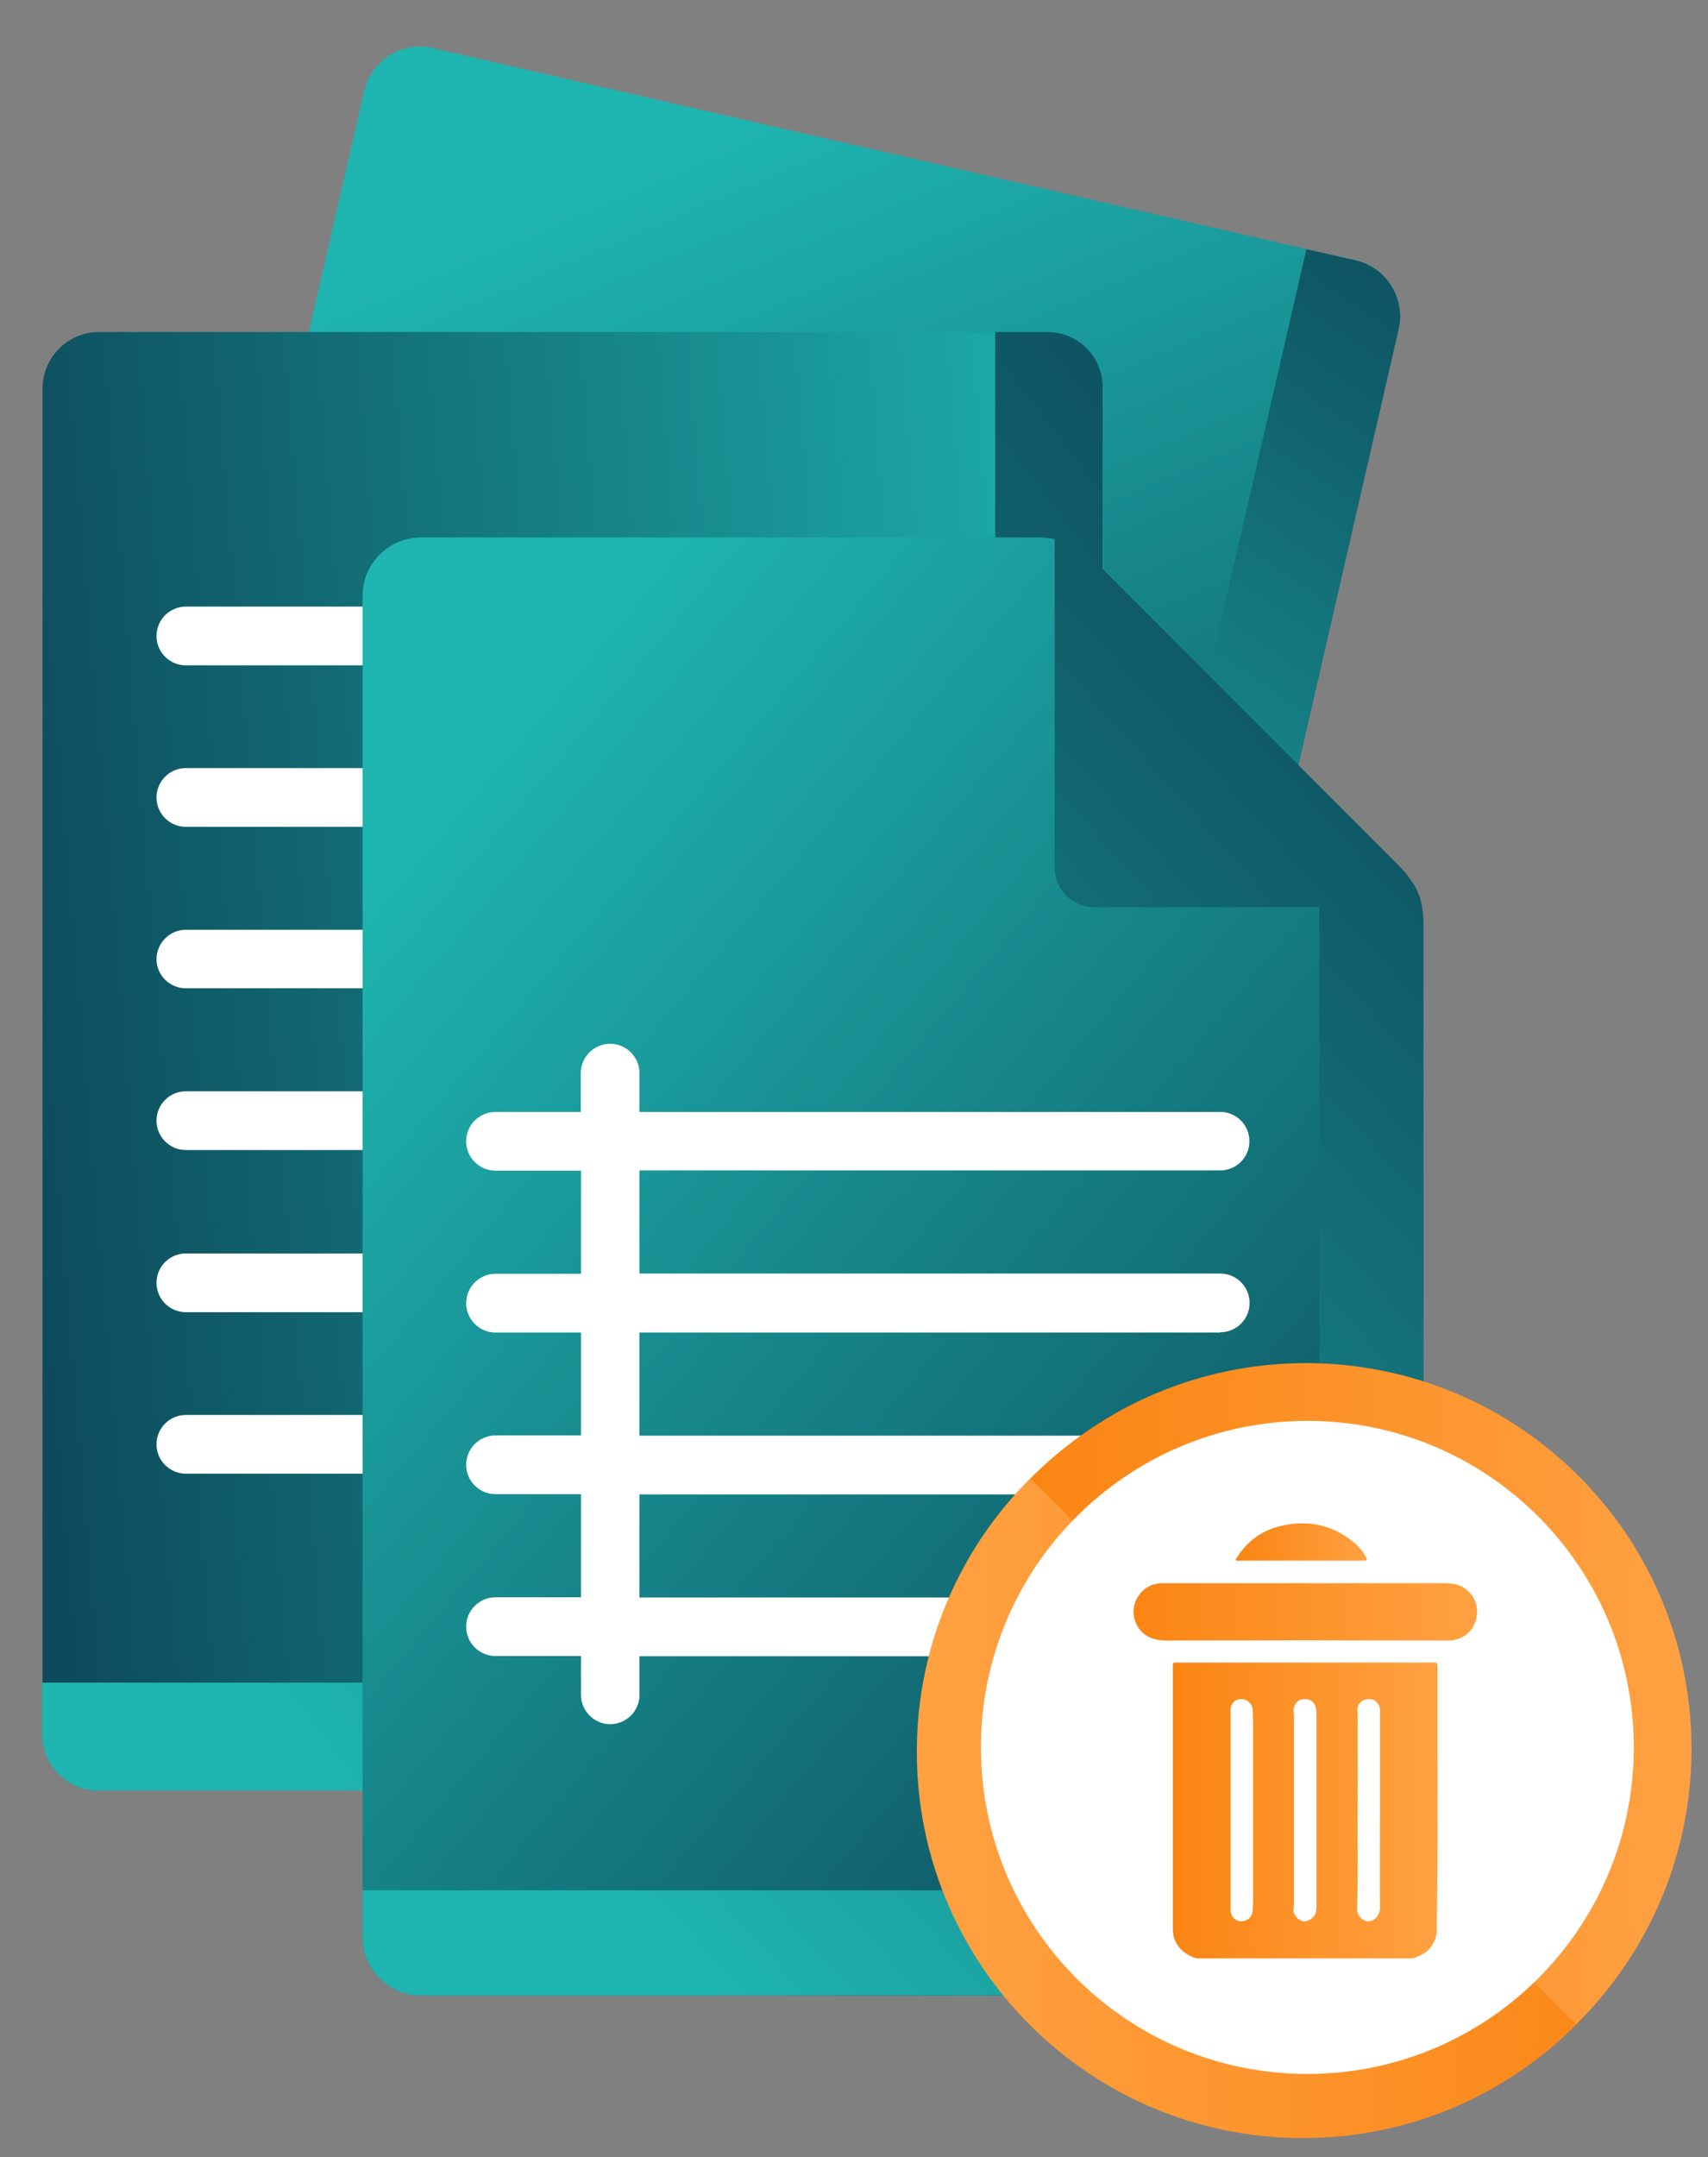 <?xml version="1.0" encoding="utf-8"?>
<!-- Generator: Adobe Illustrator 27.1.1, SVG Export Plug-In . SVG Version: 6.00 Build 0)  -->
<svg version="1.1" id="Laag_1" xmlns="http://www.w3.org/2000/svg" xmlns:xlink="http://www.w3.org/1999/xlink" x="0px" y="0px"
	 viewBox="0 0 727.3 918.2" style="enable-background:new 0 0 727.3 918.2;" xml:space="preserve">
<rect x="0" y="0" width="727.3" height="918.2" fill="#808080" stroke="none"/>
<style type="text/css">
	.st0{fill:url(#SVGID_1_);}
	.st1{fill:url(#SVGID_00000137124048254536594030000001026857197300527274_);}
	.st2{fill:url(#SVGID_00000153666838157067747620000016312121112171825854_);}
	.st3{fill:#696E82;}
	.st4{fill:#7F859B;}
	.st5{fill:url(#SVGID_00000047743294917342118180000016131288678661377983_);}
	.st6{fill:url(#SVGID_00000019673927070018412640000017818446194636030849_);}
	.st7{fill:url(#SVGID_00000159468359170087141330000010109844982767087550_);}
	.st8{fill:url(#SVGID_00000165226023941657393040000011004964275634560669_);}
	.st9{fill:url(#SVGID_00000081623507145268622330000016147251789133067423_);}
	.st10{fill:url(#SVGID_00000039110438476318877490000005000339188579263872_);}
	.st11{fill:url(#SVGID_00000134222331955316613240000016268433993327083169_);}
	.st12{fill:url(#SVGID_00000013872438886484180550000016422701601463323529_);}
	.st13{fill:url(#SVGID_00000018934573296604156030000018156770958778463874_);}
	.st14{fill:url(#SVGID_00000106826366869054351080000000674743544148143759_);}
	.st15{fill:url(#SVGID_00000168839844968857035980000012915024651293257859_);}
	.st16{fill:url(#SVGID_00000036942433815348593760000000591073793261438888_);}
	.st17{fill:#FFFFFF;}
	.st18{fill:url(#SVGID_00000008849816772701271390000016159769745758214287_);}
	.st19{fill:#F0BE97;}
	.st20{fill:#D99E55;}
	.st21{fill:url(#SVGID_00000151509687035856009370000013616346609658235554_);}
	.st22{fill:#5B6172;}
	.st23{fill:url(#SVGID_00000111886796610686986250000013586115233681025208_);}
	.st24{fill:url(#Path_33_00000060002614702303183920000015023938166908546738_);}
	.st25{fill:url(#Path_34_00000107584966398648248130000004656505066826161830_);}
	.st26{fill:url(#Path_35_00000149370564175787955700000000965105208163565956_);}
	.st27{fill:url(#Path_36_00000109015890313153469220000018225489033103912852_);}
	.st28{fill:url(#Path_43_00000005960402938404290270000000451517980591350207_);}
	.st29{fill:url(#Path_44_00000114062646855969939920000002712241511250350779_);}
	.st30{fill:url(#Path_46_00000072974776951702796760000006043045346570826372_);}
	.st31{fill:url(#Path_47_00000047062446826379093600000003373032714612265396_);}
	.st32{fill:url(#Path_48_00000161606445415676267350000006038598733817441161_);}
	.st33{fill:url(#Path_49_00000143609001830313185990000017713053208860168868_);}
	.st34{opacity:0.5;fill:#FFFFFF;enable-background:new    ;}
	.st35{opacity:0.5;fill:#DCF4FF;enable-background:new    ;}
	.st36{fill:url(#SVGID_00000155826660997015519920000013089490060949779340_);}
	.st37{fill:url(#SVGID_00000054241569475572490600000002760597562600537235_);}
	.st38{fill:url(#SVGID_00000045606083867957312390000014053606294535182013_);}
	.st39{fill:url(#SVGID_00000078041488456697641610000004739184419424061580_);}
	.st40{fill:url(#SVGID_00000027591856588799176820000013321023124598555067_);}
	.st41{fill:#FEFEFE;}
	.st42{fill:url(#Path_33_00000059283156622127695200000018106626362840201128_);}
	.st43{fill:url(#Path_34_00000132777958570705587360000013707787622438044560_);}
	.st44{fill:url(#Path_35_00000036212604708256355020000016731563598527242154_);}
	.st45{fill:url(#Path_36_00000038399774643350610920000010894749118605017478_);}
	.st46{fill:url(#Path_43_00000010280526810368160330000006205383004253717176_);}
	.st47{fill:url(#Path_44_00000019646929054367959390000005445030404571595654_);}
	.st48{fill:url(#Path_48_00000158717974211960693960000004902672247426366387_);}
	.st49{fill:url(#Path_49_00000144298527790366060590000002566677719970882472_);}
	.st50{fill:#FFFFFF;enable-background:new    ;}
	.st51{fill:url(#SVGID_00000071522512800302038040000011590875162219599251_);}
	.st52{fill:url(#SVGID_00000038371163107307972780000003484188818536097158_);}
	.st53{fill:url(#SVGID_00000033356122114187563180000009819309659706989759_);}
</style>
<g id="Group_926_00000147932532883466803080000009923210263151728265_" transform="translate(93.092 48.823)">
	
		<linearGradient id="Path_33_00000080922723089681884390000009602384268875434424_" gradientUnits="userSpaceOnUse" x1="791.446" y1="400.28" x2="792.157" y2="398.252" gradientTransform="matrix(229.02 0 0 -279.929 -181119.562 112087.289)">
		<stop  offset="0" style="stop-color:#1EB5B0"/>
		<stop  offset="1" style="stop-color:#0C4456"/>
	</linearGradient>
	
		<path id="Path_33_00000009572538585575007990000017297200578015386003_" style="fill:url(#Path_33_00000080922723089681884390000009602384268875434424_);" d="
		M345,667.1l-393-90.3c-13.1-3-21.2-16-18.3-29c0-0.1,0-0.2,0.1-0.2L62-10.1c3-13.1,16-21.2,29-18.3c0.1,0,0.2,0,0.2,0.1l393,90.3
		c13.1,3,21.2,16,18.3,29c0,0.1,0,0.2-0.1,0.2L374.3,648.9C371.1,661.9,358.1,670,345,667.1L345,667.1z"/>
</g>
<g id="Group_927_00000136412720344912589280000009072958424033269161_" transform="translate(93.097 83.465)">
	
		<linearGradient id="Path_34_00000039819402542807135350000014443325015835849090_" gradientUnits="userSpaceOnUse" x1="791.976" y1="363.967" x2="793.074" y2="365.677" gradientTransform="matrix(228.99 0 0 -245.304 -181094.547 89664.148)">
		<stop  offset="0" style="stop-color:#1EB5B0"/>
		<stop  offset="1" style="stop-color:#0C4456"/>
	</linearGradient>
	
		<path id="Path_34_00000127009718426104915350000005158344920417628088_" style="fill:url(#Path_34_00000039819402542807135350000014443325015835849090_);" d="
		M484.3,27.4l-21.1-4.8L340,558.4c-3.1,13.4-16.5,21.8-30,18.7l-371.4-85.3l-4.8,21.1c-3,13.1,5.1,26.2,18.2,29.2l393,90.3
		c13.1,3,26.2-5.1,29.2-18.2L502.5,56.6C505.4,43.5,497.3,30.5,484.3,27.4L484.3,27.4z"/>
</g>
<g id="Group_928_00000161599629065182195850000017832180136722507177_" transform="translate(89.796 97.619)">
	
		<linearGradient id="Path_35_00000160183151743971943880000015521948644284459932_" gradientUnits="userSpaceOnUse" x1="795.316" y1="350.149" x2="792.399" y2="349.815" gradientTransform="matrix(181.506 0 0 -249.485 -143935.391 87669.453)">
		<stop  offset="0" style="stop-color:#1EB5B0"/>
		<stop  offset="1" style="stop-color:#0C4456"/>
	</linearGradient>
	
		<path id="Path_35_00000103973524011273567660000012839497627343409794_" style="fill:url(#Path_35_00000160183151743971943880000015521948644284459932_);" d="
		M355.8,664.6H-47.5c-13.3,0-24.2-10.7-24.2-24.1c0,0,0-0.1,0-0.1V67.9c0-13.3,10.7-24.2,24.1-24.2c0,0,0.1,0,0.1,0h403.3
		c13.3,0,24.2,10.7,24.2,24.1c0,0,0,0.1,0,0.1v572.3c0.1,13.4-10.6,24.3-23.9,24.4C356,664.6,355.9,664.6,355.8,664.6z"/>
</g>
<g id="Group_929_00000143605454628741894030000016594435702027539082_" transform="translate(89.7 97.619)">
	
		<linearGradient id="Path_36_00000146469280970258178440000003993130824409744545_" gradientUnits="userSpaceOnUse" x1="793.609" y1="348.504" x2="795.998" y2="351" gradientTransform="matrix(181.508 0 0 -249.488 -143954.594 87670.477)">
		<stop  offset="0" style="stop-color:#1EB5B0"/>
		<stop  offset="1" style="stop-color:#0C4456"/>
	</linearGradient>
	
		<path id="Path_36_00000102541047537373323050000012674810506871306371_" style="fill:url(#Path_36_00000146469280970258178440000003993130824409744545_);" d="
		M355.9,43.7h-21.8v550c0,13.8-11.1,24.9-24.9,24.9c0,0,0,0,0,0h-381v21.8c0,13.3,10.7,24.2,24.1,24.2c0,0,0.1,0,0.1,0h403.3
		c13.3,0,24.2-10.7,24.2-24.1c0,0,0-0.1,0-0.1V67.9c0.3-13.1-10-23.9-23.1-24.2C356.5,43.7,356.2,43.7,355.9,43.7L355.9,43.7z"/>
</g>
<g id="Group_936_00000029765161229427758240000003971247667085015225_" transform="translate(109.343 144.609)">
	<g id="Group_930_00000014622875553553630890000002774640915873535155_" transform="translate(0 0)">
		<path id="Path_37_00000158744416992844662320000009022268511464343457_" class="st17" d="M80.1,138.6H-30.2
			c-6.9,0-12.5-5.6-12.5-12.5c0-6.9,5.6-12.5,12.5-12.5H80.1c6.8,0,12.4,5.5,12.5,12.3c0,0.1,0,0.1,0,0.2c0.1,6.8-5.2,12.3-12,12.5
			C80.4,138.6,80.2,138.6,80.1,138.6z"/>
	</g>
	<g id="Group_931_00000157303367324692149410000007968546384817652905_" transform="translate(0 27.635)">
		<path id="Path_38_00000006680264375622500190000004030282836979725974_" class="st17" d="M80.1,179.7H-30.2
			c-6.9,0-12.5-5.6-12.5-12.5s5.6-12.5,12.5-12.5H80.1c6.8,0,12.4,5.5,12.5,12.3c0,0.1,0,0.1,0,0.2c0.1,6.8-5.2,12.3-12,12.5
			C80.4,179.7,80.2,179.7,80.1,179.7z"/>
	</g>
	<g id="Group_932_00000057867954091419090640000014137160021869980594_" transform="translate(0 55.27)">
		<path id="Path_39_00000085946277267856546570000000098912381356782781_" class="st17" d="M80.1,220.8H-30.2
			c-6.9,0-12.5-5.6-12.5-12.4s5.6-12.5,12.4-12.5c0,0,0,0,0,0H80.1c6.9,0,12.5,5.6,12.5,12.5S86.9,220.8,80.1,220.8L80.1,220.8z"/>
	</g>
	<g id="Group_933_00000100352775269892747790000005197812555822606526_" transform="translate(0 82.905)">
		<path id="Path_40_00000170271928659788461880000015543406548074114454_" class="st17" d="M80.1,262H-30.2
			c-6.9,0-12.5-5.6-12.5-12.5c0-6.9,5.6-12.5,12.5-12.5H80.1c6.9,0,12.5,5.6,12.5,12.5C92.5,256.4,86.9,262,80.1,262z"/>
	</g>
	<g id="Group_934_00000173857331238719529690000016559575725917021325_" transform="translate(0 110.636)">
		<path id="Path_41_00000034078730119720298160000017322671597121145758_" class="st17" d="M80.1,303.3H-30.2
			c-6.9,0-12.5-5.6-12.5-12.5c0-6.9,5.6-12.5,12.5-12.5H80.1c6.9,0,12.5,5.6,12.5,12.5C92.5,297.7,86.9,303.3,80.1,303.3z"/>
	</g>
	<g id="Group_935_00000182505267864356787750000010489261841518936716_" transform="translate(0 138.271)">
		<path id="Path_42_00000075159475334988002710000017563263639401517228_" class="st17" d="M80.1,344.4H-30.2
			c-6.9,0-12.5-5.6-12.5-12.5c0-6.9,5.6-12.5,12.5-12.5H80.1c6.9,0,12.5,5.6,12.5,12.5C92.5,338.8,86.9,344.4,80.1,344.4z"/>
	</g>
</g>
<g id="Group_938_00000052819517547866052890000009897882134666137513_" transform="translate(144.585 132.765)">
	<g id="Group_937_00000051371687953955659630000001447634366503483274_">
		
			<linearGradient id="Path_43_00000011750453353532982250000012985174169976448935_" gradientUnits="userSpaceOnUse" x1="738.532" y1="315.497" x2="740.433" y2="313.287" gradientTransform="matrix(181.5 0 0 -249.389 -133986.766 78870.508)">
			<stop  offset="0" style="stop-color:#1EB5B0"/>
			<stop  offset="1" style="stop-color:#0C4456"/>
		</linearGradient>
		
			<path id="Path_43_00000108286727479187826540000008475287656559151540_" style="fill:url(#Path_43_00000011750453353532982250000012985174169976448935_);" d="
			M297.6,96H34.7C21,96,9.8,107.1,9.8,120.9c0,0,0,0,0,0v570.8c0,13.8,11.1,24.9,24.9,24.9c0,0,0,0,0,0h401.9
			c13.8,0,24.9-11.1,24.9-24.9c0,0,0,0,0,0V260.2c0-8.8-3.6-17.3-9.8-23.5L320.9,105.8C314.8,99.5,306.4,96,297.6,96L297.6,96z"/>
	</g>
</g>
<linearGradient id="Path_44_00000179623070814471688080000011368988010415100305_" gradientUnits="userSpaceOnUse" x1="883.775" y1="446.039" x2="885.756" y2="448.443" gradientTransform="matrix(181.5 0 0 -249.1 -160084.375 111983.328)">
	<stop  offset="0" style="stop-color:#1EB5B0"/>
	<stop  offset="1" style="stop-color:#0C4456"/>
</linearGradient>
<path id="Path_44_00000080171508357191496040000013049141334368100543_" style="fill:url(#Path_44_00000179623070814471688080000011368988010415100305_);" d="
	M605.6,386.2L605.6,386.2c-0.2-1-0.5-2.2-0.7-3.1v-0.2l0,0c-0.5-1.5-1-2.9-1.7-4.3l0,0c-0.6-1.3-1.3-2.5-2.2-3.6l0,0
	c-0.2-0.2-0.2-0.5-0.5-0.7c-0.4-0.7-0.9-1.3-1.4-1.9c-0.2-0.2-0.2-0.5-0.5-0.7l0,0c-0.7-0.7-1.2-1.4-1.9-2.2l-29-29l0,0L465.9,238.6
	c-4.6-4.6-10.4-7.7-16.8-9.1v139.9c0,9.3,7.5,16.7,16.8,16.8h95.9v393.5c0,13.8-11.1,24.9-24.9,24.9c0,0,0,0,0,0H154.4v19.9
	c0,13.8,11.1,24.9,24.9,24.9c0,0,0,0,0,0h401.9c13.8,0,24.9-11.1,24.9-24.9c0,0,0,0,0,0V392.9C606.1,390.7,605.9,388.4,605.6,386.2z
	"/>
<path id="Path_45_00000124148680232073808200000018305813436560092581_" class="st17" d="M519.6,567.1c6.9,0,12.5-5.6,12.5-12.5
	c0-6.9-5.6-12.5-12.5-12.5l0,0H272.3v-43.9h247.3c6.9,0,12.5-5.6,12.4-12.5c0-6.9-5.6-12.4-12.4-12.4H272.3v-16.5
	c0-6.9-5.6-12.5-12.5-12.5c-6.9,0-12.5,5.6-12.5,12.5v16.5H211c-6.9,0-12.5,5.6-12.5,12.5c0,6.9,5.6,12.5,12.5,12.5h36.4v43.9H211
	c-6.9,0-12.5,5.6-12.5,12.5c0,6.9,5.6,12.5,12.5,12.5h36.4V611H211c-6.9,0-12.5,5.6-12.5,12.5c0,6.9,5.6,12.5,12.5,12.5h36.4v43.9
	H211c-6.9,0-12.5,5.6-12.5,12.5c0,6.9,5.6,12.5,12.5,12.5h36.4v16.5c0,6.9,5.6,12.5,12.4,12.5c6.9,0,12.5-5.6,12.5-12.4c0,0,0,0,0,0
	v-16.5h247.3c6.9,0,12.5-5.6,12.5-12.5c0-6.9-5.6-12.5-12.5-12.5H272.3v-43.9h247.3c6.9,0,12.5-5.6,12.5-12.5
	c0-6.9-5.6-12.5-12.5-12.5H272.3v-43.9H519.6z"/>
<linearGradient id="Path_48_00000071546793459984323180000012735556409949676972_" gradientUnits="userSpaceOnUse" x1="881.903" y1="443.695" x2="884.391" y2="443.695" gradientTransform="matrix(132.108 0 0 -132.108 -116115.945 59361.293)">
	<stop  offset="0" style="stop-color:#FFA142"/>
	<stop  offset="1" style="stop-color:#FA8513"/>
</linearGradient>
<path id="Path_48_00000034781667455301075380000017851938543306524077_" style="fill:url(#Path_48_00000071546793459984323180000012735556409949676972_);" d="
	M719.2,745.7c0,90.8-73.6,164.4-164.4,164.4s-164.4-73.6-164.4-164.4c0-90.8,73.6-164.4,164.4-164.4
	C645.6,581.4,719.1,654.9,719.2,745.7z"/>
<linearGradient id="Path_49_00000074431510096842889940000002994053109199091890_" gradientUnits="userSpaceOnUse" x1="881.086" y1="442.68" x2="883.575" y2="442.68" gradientTransform="matrix(113.067 0 0 -113.067 -99182.758 50773.324)">
	<stop  offset="0" style="stop-color:#FA8513"/>
	<stop  offset="1" style="stop-color:#FFA142"/>
</linearGradient>
<path id="Path_49_00000036246562638913463960000008681529482698164915_" style="fill:url(#Path_49_00000074431510096842889940000002994053109199091890_);" d="
	M438.9,629.4l232.2,232.2c64.7-63.5,65.7-167.5,2.2-232.2s-167.5-65.7-232.2-2.2C440.3,628,439.6,628.7,438.9,629.4L438.9,629.4z"/>
<path id="Path_50_00000146461311260991655930000003382644863087818147_" class="st50" d="M417.7,743.8c0,76.8,62.2,139,139,139
	s139-62.2,139-139s-62.2-139-139-139C479.9,604.9,417.7,667.1,417.7,743.8z"/>
<g>
	<linearGradient id="SVGID_1_" gradientUnits="userSpaceOnUse" x1="499.445" y1="770.689" x2="612.165" y2="770.689">
		<stop  offset="0" style="stop-color:#FA8513"/>
		<stop  offset="1" style="stop-color:#FFA142"/>
	</linearGradient>
	<path class="st0" d="M612.1,710.5c0-3.3,0-2.8-2.8-2.8c-35.8,0-71.5,0-107.3,0c-2.8,0-2.6-0.4-2.6,2.6c0,36.1,0,72.2,0,108.2
		c0,2.5-0.1,5,0.9,7.4c1.8,4.1,5.1,6.3,9.1,7.7c30.8,0,61.5,0,92.3,0c2.8-1.1,5.5-2.1,7.4-4.6c1.7-2.2,2.7-4.6,2.7-7.4
		C612.4,784.6,612,747.6,612.1,710.5z M533.4,813.3c-0.1,2.7-2.2,4.5-5,4.5c-2.4,0-4.4-2.2-4.4-4.7c0-14.2,0-28.5,0-42.7
		c0,0,0,0,0,0c0-13.9,0-27.8,0-41.6c0-1-0.1-2,0.4-3c1.1-2.1,3-3,5.4-2.4c2,0.5,3.5,2.3,3.6,4.4c0.1,1.9,0.2,3.7,0.2,5.6
		c0,25.3,0,50.6,0,75.8C533.5,810.5,533.5,811.9,533.4,813.3z M558.7,816.5c-1.4,1.2-3.4,1.7-4.8,1c-2-1-3.5-3.2-3.1-5
		c0.2-0.7,0.2-1.4,0.2-2.1c0-26.7,0-53.5,0-80.2c0-1.2-0.5-2.3,0-3.5c1-2.6,2.5-3.7,5.4-3.4c2.3,0.2,3.8,1.9,4.1,4.5
		c0.1,1,0.1,1.9,0.1,2.9c0,13.3,0,26.7,0,40c0,13.6,0,27.3,0,40.9C560.6,813.4,560.3,815.2,558.7,816.5z M582.1,817.8
		c-2-0.3-4.3-2.7-4.2-4.7c0.4-15.1,0.1-30.3,0.2-45.4c0.1-12.9,0-25.8,0-38.7c0-0.9-0.3-1.7,0.1-2.6c0.9-2.4,2.8-3.4,5.8-3.1
		c1.7,0.2,3.4,2.1,3.6,4.2c0.1,0.9,0,1.8,0,2.7c0,13.3,0,26.7,0,40c0,13.9-0.1,27.9,0,41.8C587.7,815.5,584.8,818.2,582.1,817.8z"/>
	
		<linearGradient id="SVGID_00000068666790193163232630000017763778581377489802_" gradientUnits="userSpaceOnUse" x1="482.618" y1="686.087" x2="628.885" y2="686.087">
		<stop  offset="0" style="stop-color:#FA8513"/>
		<stop  offset="1" style="stop-color:#FFA142"/>
	</linearGradient>
	<path style="fill:url(#SVGID_00000068666790193163232630000017763778581377489802_);" d="M623.6,676c-2.9-2-6.1-2.1-9.3-2.1
		c-19.6,0-39.2,0-58.8,0c-19.5,0-39,0-58.4,0c-2.9,0-5.8,0-8.5,1.7c-6.7,4.2-7.9,13.1-2.6,18.8c2.9,3.1,6.7,3.9,10.9,3.9
		c39.2-0.1,78.4-0.1,117.6,0c1.6,0,3.1,0.1,4.7-0.2c5.2-1.1,8.9-4.8,9.7-10.6C629.4,682.7,627.5,678.8,623.6,676z"/>
	
		<linearGradient id="SVGID_00000166671897130834094940000018019374344455312037_" gradientUnits="userSpaceOnUse" x1="526.377" y1="656.375" x2="582.091" y2="656.375">
		<stop  offset="0" style="stop-color:#FA8513"/>
		<stop  offset="1" style="stop-color:#FFA142"/>
	</linearGradient>
	<path style="fill:url(#SVGID_00000166671897130834094940000018019374344455312037_);" d="M527.9,664.3c8.8,0,17.6,0,26.4,0
		c8.8,0,17.6,0,26.4,0c1.5,0,1.6-0.4,0.9-1.6c-1.6-3-3.9-5.4-6.6-7.3c-8-6.1-17.1-8.1-27-6.4c-9,1.5-16.1,5.9-21.1,13.7
		c-0.3,0.4-0.9,0.9-0.6,1.4C526.7,664.6,527.4,664.3,527.9,664.3z"/>
</g>
</svg>
